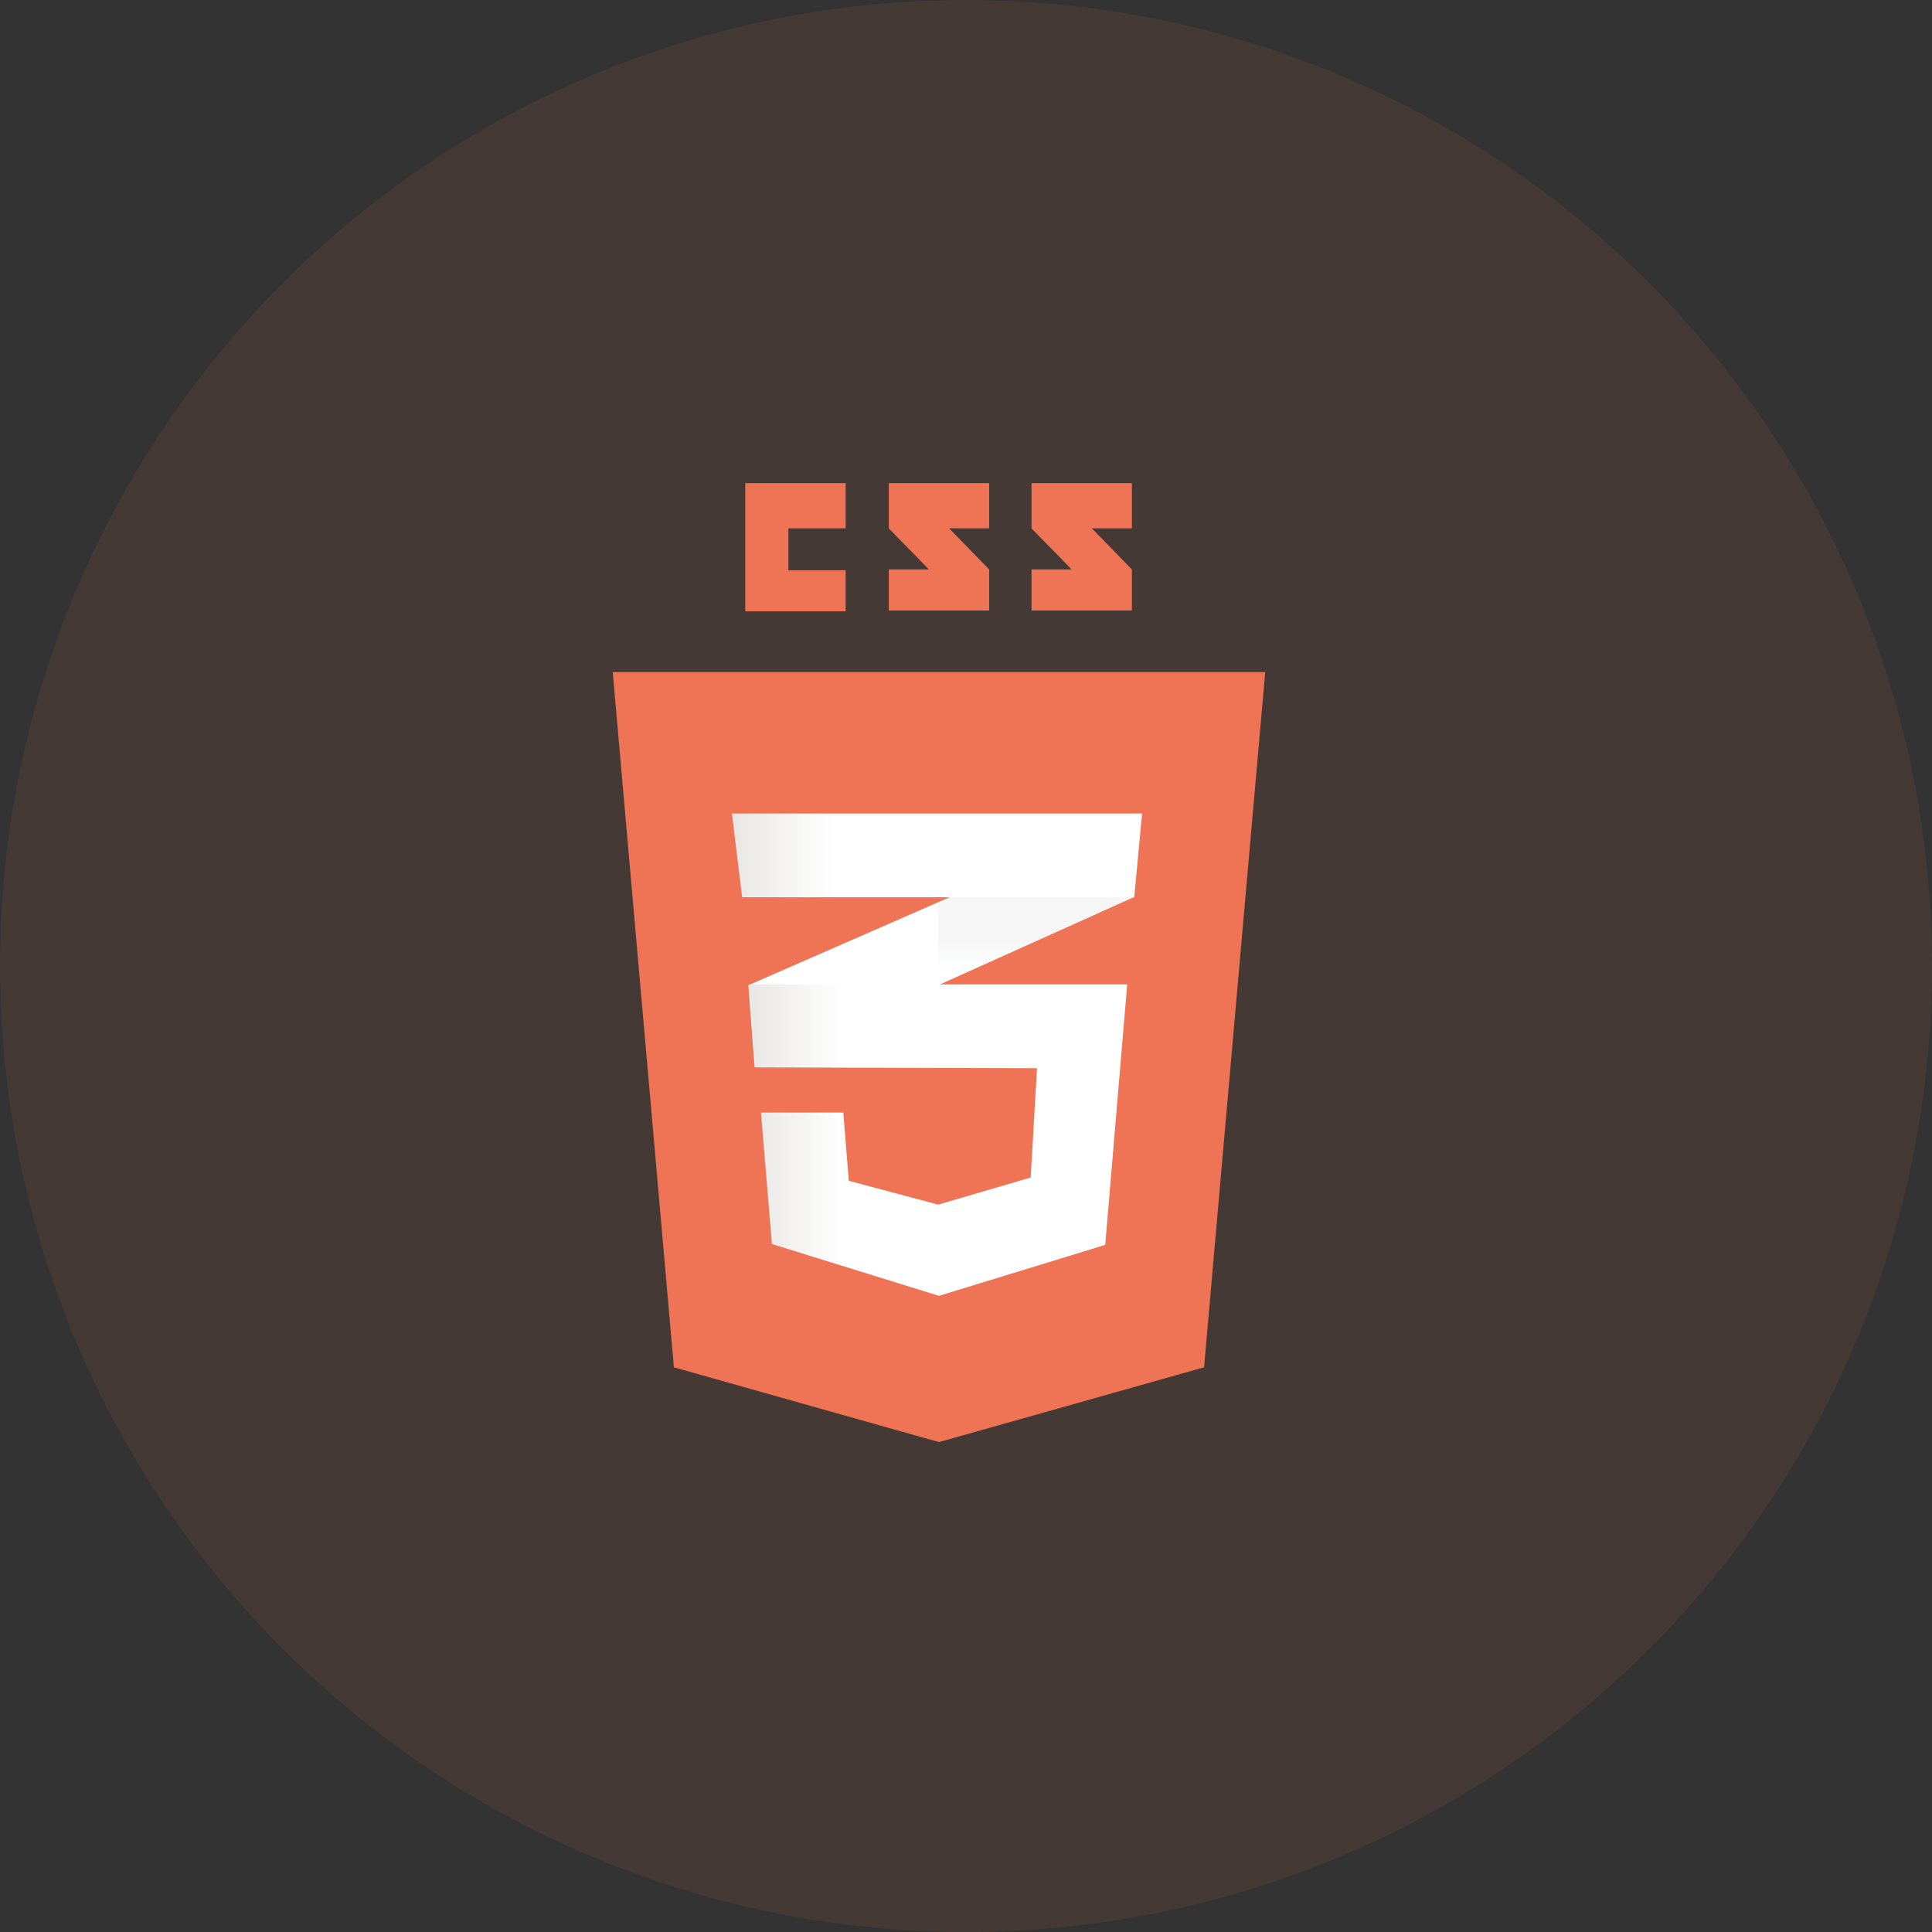 <svg width="80" height="80" viewBox="0 0 80 80" fill="none" xmlns="http://www.w3.org/2000/svg">
<rect x="0" y="0" width="80" height="80" fill="#333333" stroke="none"/>
<circle opacity="0.1" cx="40" cy="40" r="40" fill="#EE7455"/>
<path d="M49.857 56.618L38.881 59.714L27.905 56.618L25.372 27.832H52.39L49.857 56.618Z" fill="#EE7455"/>
<path d="M38.881 30.146V57.265H38.914L47.811 54.747L49.857 30.146H38.881Z" fill="#EE7455"/>
<path d="M32.646 23.579V21.878H35.017V20.006H30.86V25.314H35.017V23.613H32.646V23.579ZM39.303 21.878H40.959V20.006H36.803V21.878C37.355 22.456 37.647 22.728 38.459 23.579C37.972 23.579 36.803 23.579 36.803 23.579V25.28H40.959V23.579L39.303 21.878ZM45.213 21.878H46.869V20.006H42.713V21.878C43.265 22.456 43.557 22.728 44.369 23.579C43.882 23.579 42.713 23.579 42.713 23.579V25.28H46.869V23.579L45.213 21.878Z" fill="#EE7455"/>
<path d="M38.849 37.359L30.99 40.796L31.25 44.199L38.849 40.796L46.934 37.155L47.259 33.685L38.849 37.359Z" fill="white"/>
<path opacity="0.2" d="M47.259 33.685L38.849 37.359V40.796L46.934 37.155L47.259 33.685Z" fill="url(#paint0_linear)"/>
<path d="M31.023 40.796L31.282 44.199L42.94 44.233L42.68 48.758L38.849 49.881L35.147 48.894L34.919 46.07H31.51L31.964 51.514L38.881 53.658L45.765 51.548L46.675 40.762H31.023V40.796Z" fill="url(#paint1_linear)"/>
<path d="M30.308 33.685H47.291L46.967 37.155H30.73L30.308 33.685Z" fill="url(#paint2_linear)"/>
<defs>
<linearGradient id="paint0_linear" x1="43.07" y1="40.782" x2="43.07" y2="39.011" gradientUnits="userSpaceOnUse">
<stop offset="0.387" stop-color="#D1D3D4" stop-opacity="0"/>
<stop offset="1" stop-color="#D1D3D4"/>
</linearGradient>
<linearGradient id="paint1_linear" x1="31.018" y1="47.238" x2="34.922" y2="47.238" gradientUnits="userSpaceOnUse">
<stop stop-color="#E8E7E5"/>
<stop offset="1" stop-color="white"/>
</linearGradient>
<linearGradient id="paint2_linear" x1="30.299" y1="35.417" x2="34.537" y2="35.417" gradientUnits="userSpaceOnUse">
<stop stop-color="#E8E7E5"/>
<stop offset="1" stop-color="white"/>
</linearGradient>
</defs>
</svg>
